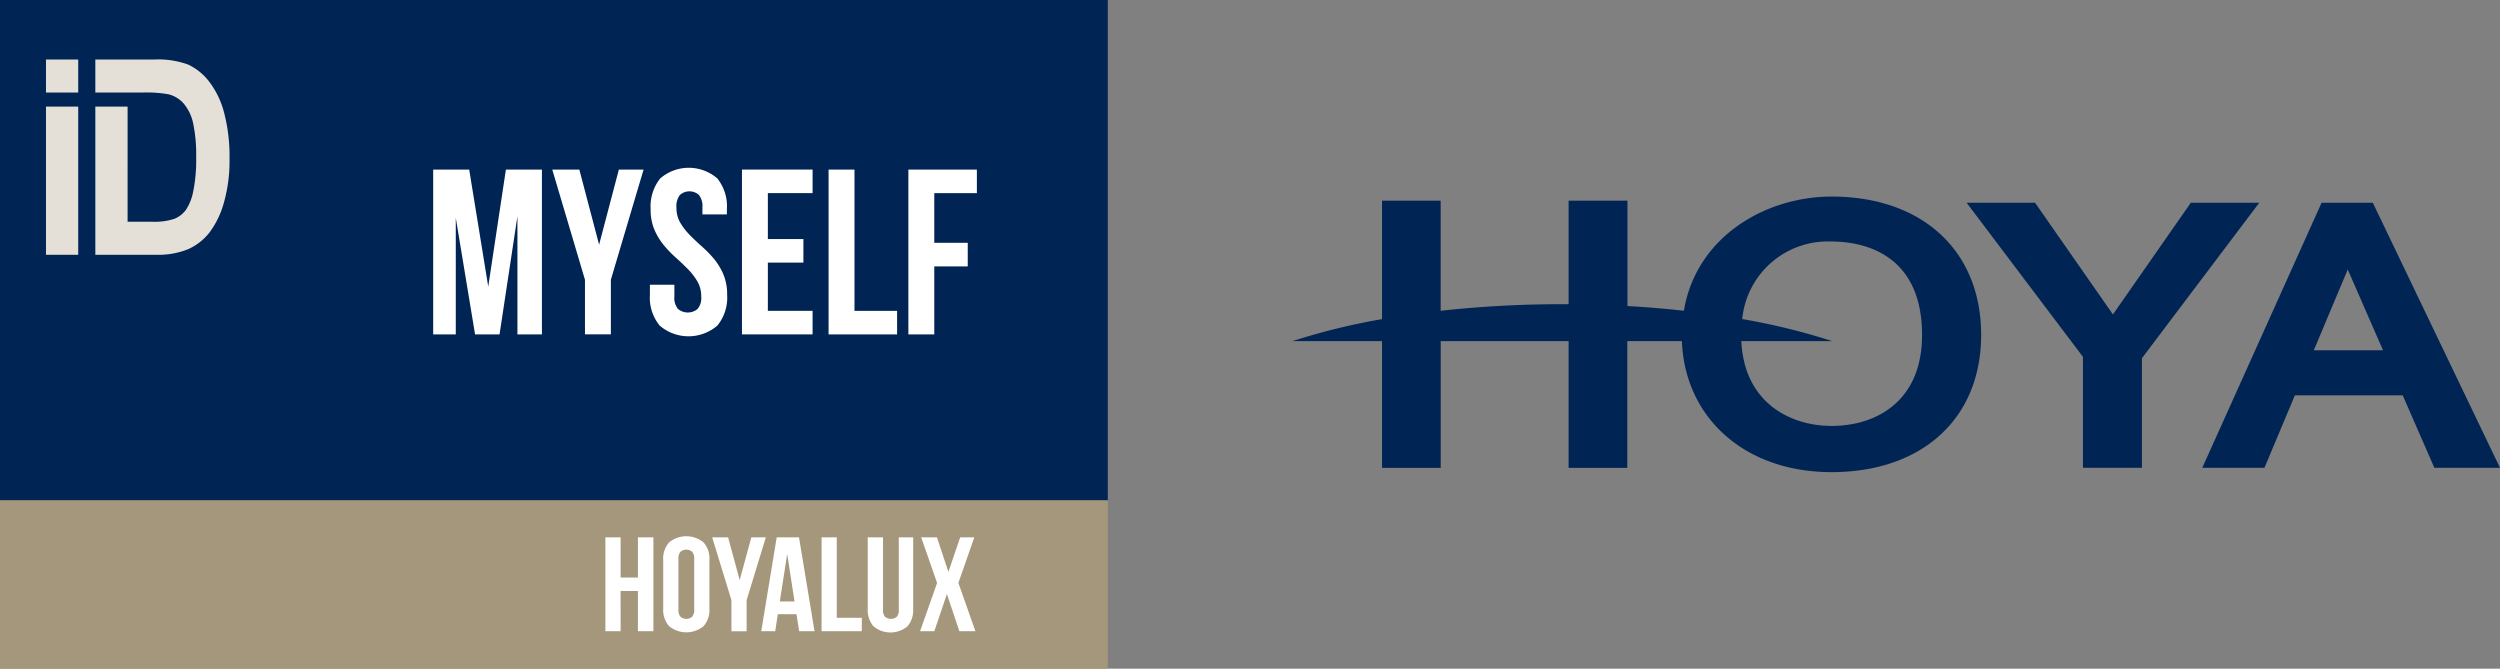 <svg xmlns="http://www.w3.org/2000/svg" width="216.646" height="57.947" viewBox="0 0 216.646 57.947">
  <rect x="0" y="0" width="216.646" height="57.947" fill="#808080" stroke="none"/>
  <g id="logo_myself" transform="translate(-19 -20)">
    <g id="Grupo_5" data-name="Grupo 5" transform="translate(19 20)">
      <rect id="Rectángulo_1" data-name="Rectángulo 1" width="96" height="43.363" fill="#002555"/>
      <rect id="Rectángulo_2" data-name="Rectángulo 2" width="96" height="14.584" transform="translate(0 43.363)" fill="#a5977b"/>
      <g id="Grupo_1" data-name="Grupo 1" transform="translate(37.538 14.536)">
        <path id="Trazado_1" data-name="Trazado 1" d="M188.4,82.042l1.53-10.138h3.121V86.182H190.93V75.943l-1.55,10.239h-2.121l-1.672-10.1v10.1h-1.958V71.9h3.121Z" transform="translate(-183.628 -71.741)" fill="#fff"/>
        <path id="Trazado_2" data-name="Trazado 2" d="M236.948,81.45,234.113,71.9h2.346l1.713,6.507,1.713-6.507h2.142l-2.835,9.546v4.732h-2.244Z" transform="translate(-223.793 -71.741)" fill="#fff"/>
        <path id="Trazado_3" data-name="Trazado 3" d="M275.582,74.7a3.878,3.878,0,0,1,.826-2.662,3.773,3.773,0,0,1,4.956,0,3.878,3.878,0,0,1,.826,2.662v.449h-2.121v-.591a1.59,1.59,0,0,0-.3-1.091,1.237,1.237,0,0,0-1.652,0,1.588,1.588,0,0,0-.3,1.091,2.526,2.526,0,0,0,.326,1.3,5.383,5.383,0,0,0,.816,1.061q.49.5,1.051,1A10,10,0,0,1,281.069,79a5.563,5.563,0,0,1,.816,1.346,4.447,4.447,0,0,1,.326,1.775,3.816,3.816,0,0,1-.847,2.662,3.827,3.827,0,0,1-5,0,3.813,3.813,0,0,1-.846-2.662v-.877h2.121v1.02a1.477,1.477,0,0,0,.316,1.081,1.324,1.324,0,0,0,1.693,0,1.477,1.477,0,0,0,.316-1.081,2.53,2.53,0,0,0-.327-1.3,5.386,5.386,0,0,0-.816-1.061q-.489-.5-1.05-1a9.909,9.909,0,0,1-1.051-1.091,5.548,5.548,0,0,1-.816-1.346A4.442,4.442,0,0,1,275.582,74.7Z" transform="translate(-256.736 -71.106)" fill="#fff"/>
        <path id="Trazado_4" data-name="Trazado 4" d="M316.776,77.921h3.08v2.04h-3.08v4.181h3.876v2.04h-6.119V71.9h6.119v2.04h-3.876Z" transform="translate(-287.773 -71.741)" fill="#fff"/>
        <path id="Trazado_5" data-name="Trazado 5" d="M351.25,71.9h2.244V84.142h3.692v2.04H351.25Z" transform="translate(-316.984 -71.741)" fill="#fff"/>
        <path id="Trazado_6" data-name="Trazado 6" d="M387.318,78.248h2.9v2.04h-2.9v5.895h-2.244V71.9h5.935v2.04h-3.692Z" transform="translate(-343.893 -71.741)" fill="#fff"/>
      </g>
      <g id="Grupo_3" data-name="Grupo 3" transform="translate(3.985 5.158)">
        <path id="Trazado_7" data-name="Trazado 7" d="M51.546,29.789a7.51,7.51,0,0,0-1.3-2.666,4.9,4.9,0,0,0-1.816-1.46A7.6,7.6,0,0,0,45.5,25.23H40.4v2.862h4.063a11.078,11.078,0,0,1,2.274.15,2.572,2.572,0,0,1,1.333.819,3.927,3.927,0,0,1,.808,1.706,13.3,13.3,0,0,1,.26,2.963,13.527,13.527,0,0,1-.254,2.917,4.4,4.4,0,0,1-.64,1.62,2.364,2.364,0,0,1-.993.767,5.469,5.469,0,0,1-1.956.253h-2.1V29.31H40.4V42.15h5.258a6.877,6.877,0,0,0,2.773-.479,4.869,4.869,0,0,0,1.839-1.425,7.654,7.654,0,0,0,1.257-2.568,13.1,13.1,0,0,0,.5-3.815A14.94,14.94,0,0,0,51.546,29.789Z" transform="translate(-36.123 -25.23)" fill="#e4e0d7"/>
        <g id="Grupo_2" data-name="Grupo 2" transform="translate(0 0)">
          <rect id="Rectángulo_3" data-name="Rectángulo 3" width="2.793" height="2.862" fill="#e4e0d7"/>
          <rect id="Rectángulo_4" data-name="Rectángulo 4" width="2.793" height="12.841" transform="translate(0 4.08)" fill="#e4e0d7"/>
        </g>
      </g>
      <g id="Grupo_4" data-name="Grupo 4" transform="translate(52.464 46.469)">
        <path id="Trazado_8" data-name="Trazado 8" d="M257.959,235.912H256.64v-8.139h1.319v3.488h1.5v-3.488H260.8v8.139h-1.343v-3.488h-1.5Z" transform="translate(-256.64 -227.68)" fill="#fff"/>
        <path id="Trazado_9" data-name="Trazado 9" d="M281.149,229.364a2.085,2.085,0,0,1,.515-1.517,2.353,2.353,0,0,1,2.973,0,2.086,2.086,0,0,1,.515,1.517V233.6a2.085,2.085,0,0,1-.515,1.517,2.352,2.352,0,0,1-2.973,0,2.084,2.084,0,0,1-.515-1.517Zm1.318,4.314a.845.845,0,0,0,.186.622.776.776,0,0,0,.995,0,.847.847,0,0,0,.186-.622v-4.395a.848.848,0,0,0-.186-.622.777.777,0,0,0-.995,0,.846.846,0,0,0-.186.622Z" transform="translate(-276.139 -227.318)" fill="#fff"/>
        <path id="Trazado_10" data-name="Trazado 10" d="M303.571,233.214l-1.666-5.441h1.378l1.007,3.709,1.007-3.709h1.259l-1.666,5.441v2.7h-1.319Z" transform="translate(-292.652 -227.68)" fill="#fff"/>
        <path id="Trazado_11" data-name="Trazado 11" d="M327.334,235.912H326l-.228-1.477h-1.618l-.228,1.477h-1.21l1.342-8.139h1.93Zm-3.008-2.581H325.6l-.635-4.116Z" transform="translate(-309.212 -227.68)" fill="#fff"/>
        <path id="Trazado_12" data-name="Trazado 12" d="M348.285,227.773H349.6v6.976h2.17v1.163h-3.488Z" transform="translate(-329.551 -227.68)" fill="#fff"/>
        <path id="Trazado_13" data-name="Trazado 13" d="M369.186,227.773v6.279a.825.825,0,0,0,.186.616.8.8,0,0,0,.995,0,.826.826,0,0,0,.186-.616v-6.279H371.8v6.2a2.133,2.133,0,0,1-.5,1.517,2.3,2.3,0,0,1-2.937,0,2.132,2.132,0,0,1-.5-1.517v-6.2Z" transform="translate(-345.129 -227.68)" fill="#fff"/>
        <path id="Trazado_14" data-name="Trazado 14" d="M394.73,227.773l-1.378,3.953,1.475,4.186h-1.391l-1.079-3.221-1.091,3.221h-1.235l1.474-4.186-1.378-3.953h1.366l.995,3,1.019-3Z" transform="translate(-362.763 -227.68)" fill="#fff"/>
      </g>
    </g>
    <g id="logo_hoya" transform="translate(143.933 37.001)">
      <g id="Global_TopNav" data-name="Global/TopNav" transform="translate(-928 -21)">
        <g id="Nav">
          <g id="Logo" transform="translate(915 21)">
            <g id="Group-2">
              <g id="Hoya-logo-RGB">
                <path id="Fill-1" d="M46.783,19.908c-3.5,0-7.559-1.945-7.815-7.347h7.877a56.57,56.57,0,0,0-7.8-1.914,7.449,7.449,0,0,1,7.744-6.718c2.357,0,7.84.789,7.84,8.1,0,5.811-4.049,7.881-7.84,7.881m0-19.876c-5.7,0-11.721,3.451-12.8,9.894q-2.371-.264-4.89-.409V.388H24V9.36h-.548a95.644,95.644,0,0,0-10.539.571V.388H7.83V10.654A56.512,56.512,0,0,0,.067,12.561H7.83v10.98h5.087V12.561H24v10.98h5.086V12.561h4.731c.266,6.712,5.519,11.353,12.961,11.353,7.881,0,12.972-4.667,12.972-11.888C59.755,4.74,54.664.032,46.783.032" fill="#002555" fill-rule="evenodd"/>
                <path id="Fill-3" d="M77.919.569,71.17,10.248,64.422.569H58.491l10.08,13.355v9.615h5.114v-9.5L83.85.569Z" fill="#002555" fill-rule="evenodd"/>
                <path id="Fill-5" d="M88.58,13.35l1.16-2.763,1.779-4.234,3.056,7ZM93.691.569H89.252l-10.34,22.97H84.3s2.523-6.009,2.639-6.283h9.342c.118.268,2.745,6.283,2.745,6.283h5.687Z" fill="#002555" fill-rule="evenodd"/>
              </g>
            </g>
          </g>
        </g>
      </g>
    </g>
  </g>
</svg>
